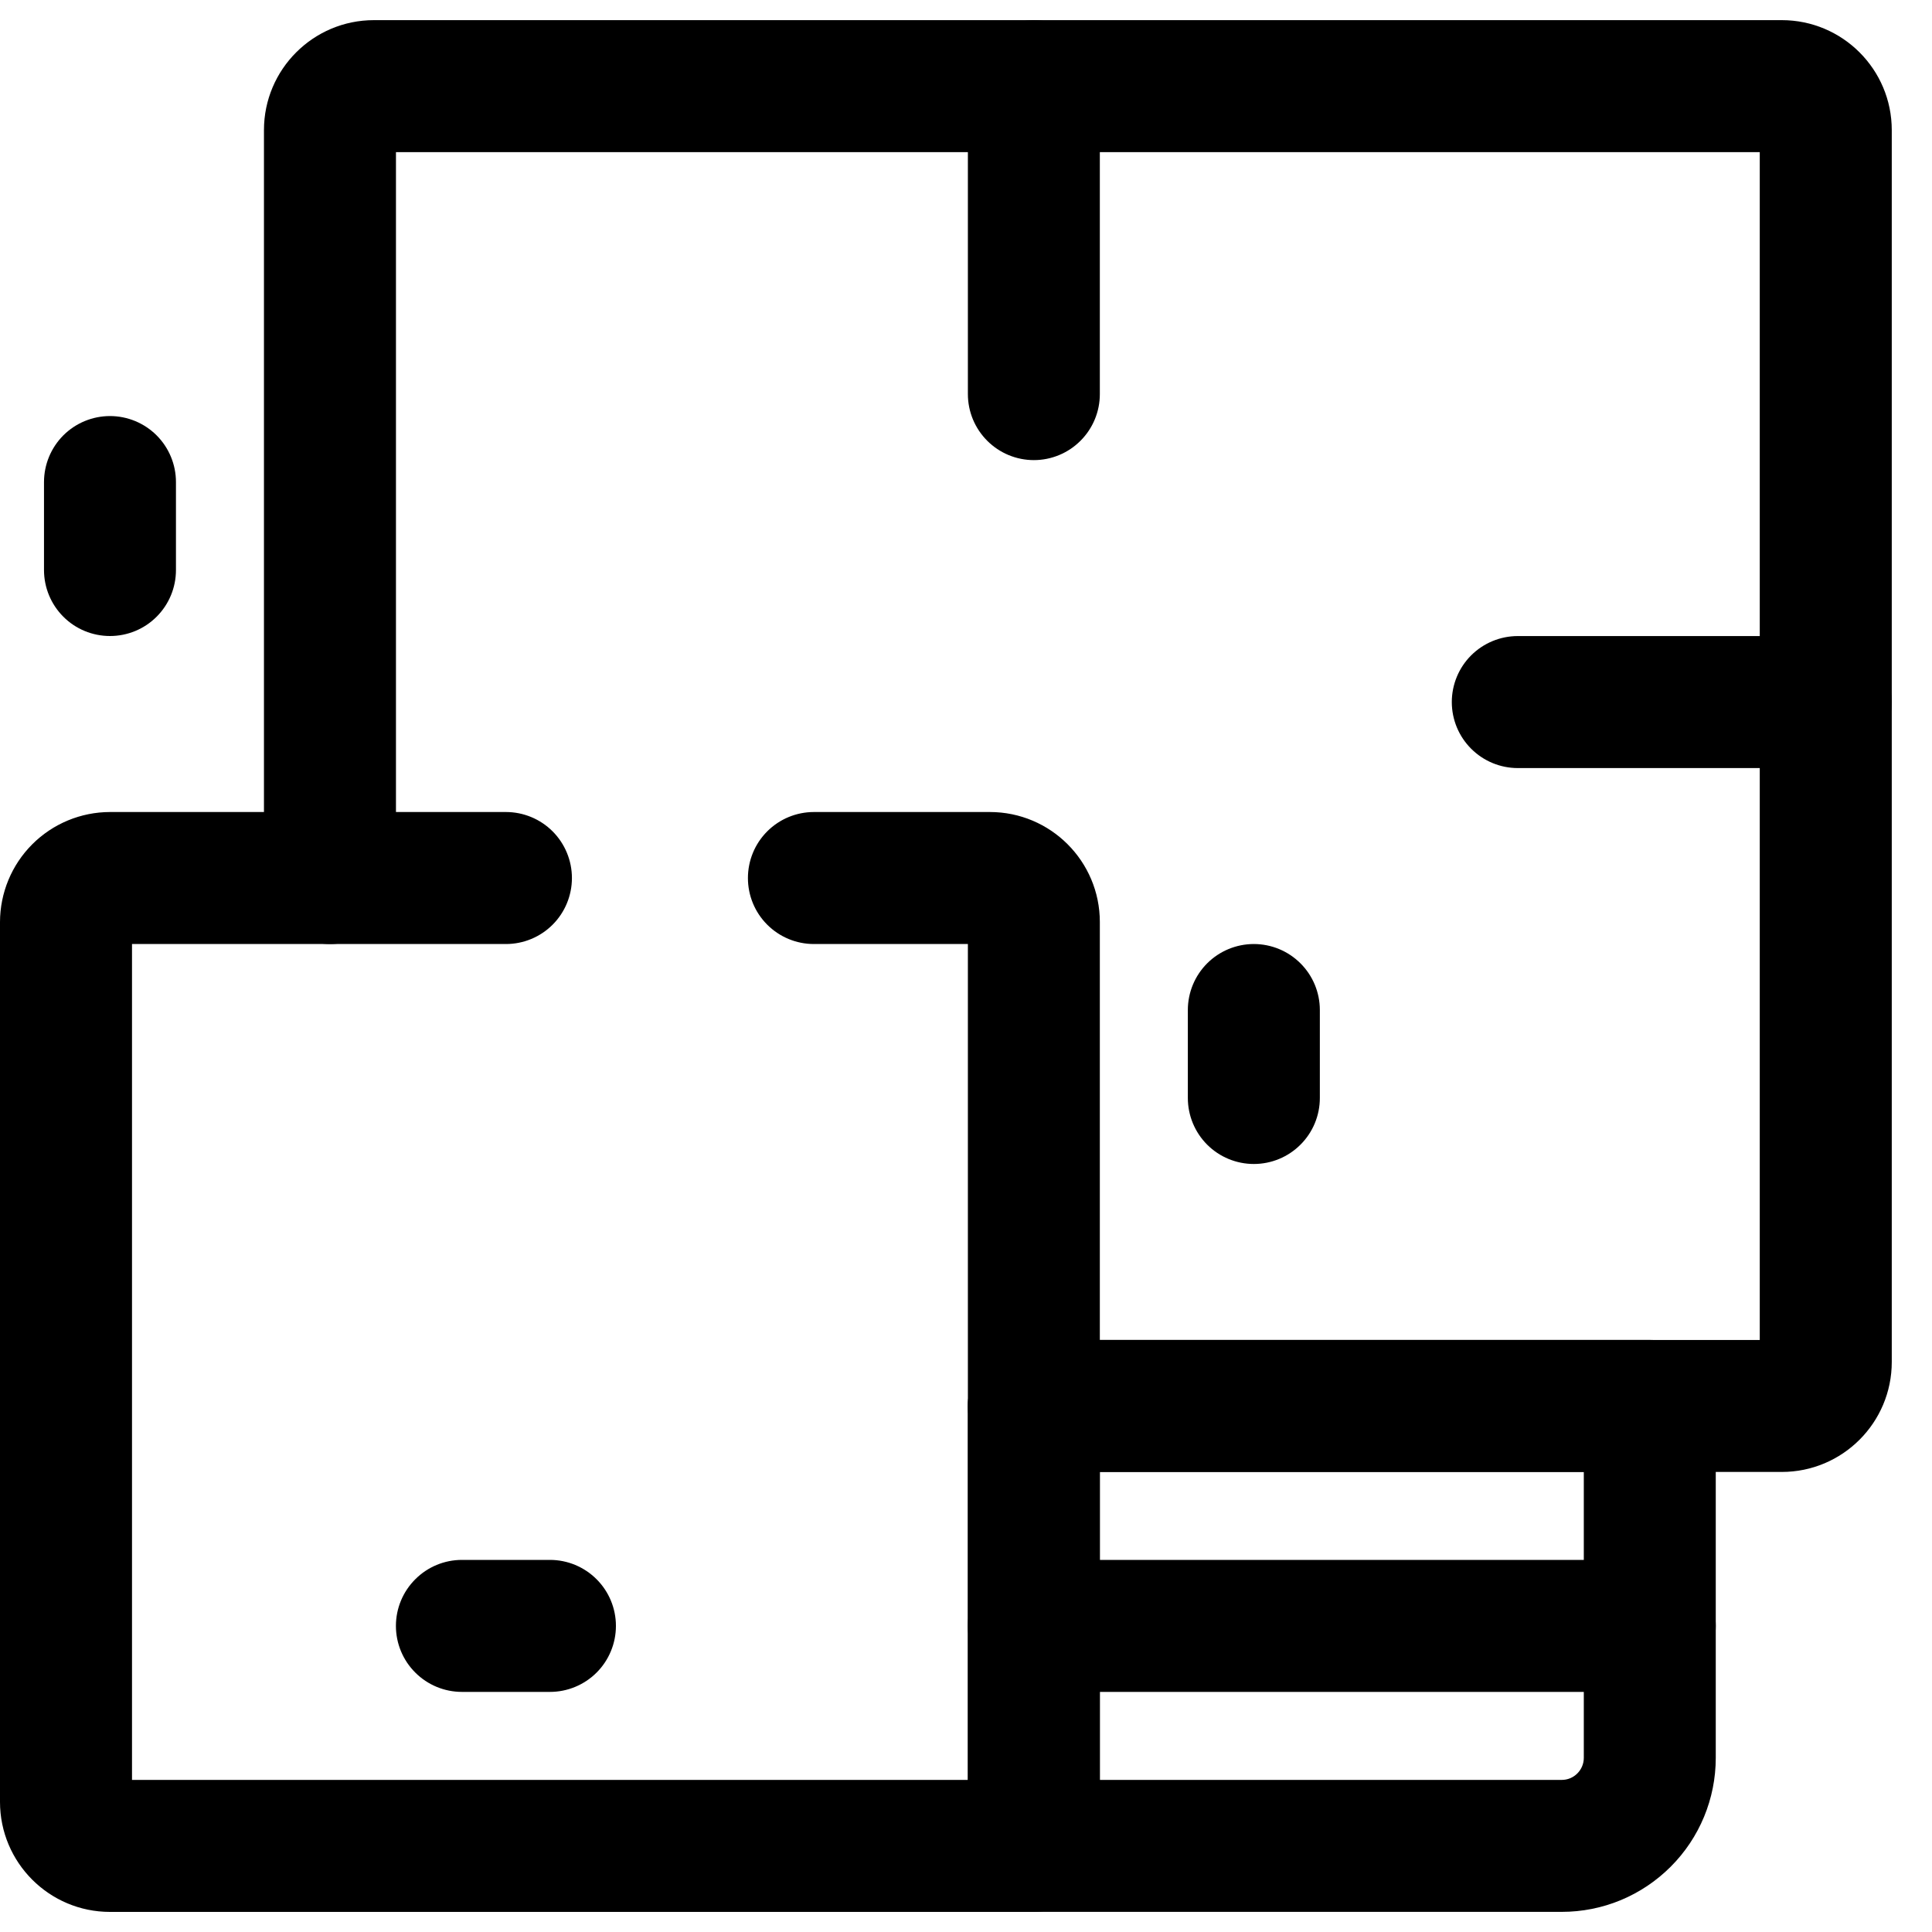<svg width="40" height="40" viewBox="0 0 40 40" fill="none" xmlns="http://www.w3.org/2000/svg">
<g clip-path="url(#clip0_3159_834)">
<path fill-rule="evenodd" clip-rule="evenodd" d="M2.733 19.545V36.851H20.039V19.545H16.851C16.488 19.545 16.141 19.401 15.885 19.145C15.628 18.889 15.485 18.541 15.485 18.179C15.485 17.816 15.628 17.469 15.885 17.212C16.141 16.956 16.488 16.812 16.851 16.812H20.494C21.751 16.812 22.771 17.832 22.771 19.09V38.217C22.771 38.58 22.627 38.927 22.371 39.184C22.115 39.44 21.767 39.584 21.405 39.584H2.277C1.02 39.584 0 38.563 0 37.306V19.09C0.001 18.486 0.241 17.907 0.668 17.48C1.095 17.053 1.673 16.813 2.277 16.812H10.475C10.837 16.812 11.185 16.956 11.441 17.212C11.697 17.469 11.841 17.816 11.841 18.179C11.841 18.541 11.697 18.889 11.441 19.145C11.185 19.401 10.837 19.545 10.475 19.545H2.733ZM22.771 8.159C22.771 8.522 22.627 8.869 22.371 9.125C22.115 9.382 21.767 9.526 21.405 9.526C21.043 9.526 20.695 9.382 20.439 9.125C20.183 8.869 20.039 8.522 20.039 8.159V1.783C20.039 1.421 20.183 1.073 20.439 0.817C20.695 0.561 21.043 0.417 21.405 0.417C21.767 0.417 22.115 0.561 22.371 0.817C22.627 1.073 22.771 1.421 22.771 1.783V8.159ZM37.8 13.169C38.163 13.169 38.51 13.313 38.767 13.569C39.023 13.825 39.167 14.173 39.167 14.535C39.167 14.898 39.023 15.245 38.767 15.501C38.51 15.758 38.163 15.902 37.8 15.902H31.424C31.062 15.902 30.715 15.758 30.458 15.501C30.202 15.245 30.058 14.898 30.058 14.535C30.058 14.173 30.202 13.825 30.458 13.569C30.715 13.313 31.062 13.169 31.424 13.169H37.8ZM24.593 20.911C24.593 20.549 24.737 20.201 24.993 19.945C25.249 19.689 25.597 19.545 25.959 19.545C26.322 19.545 26.669 19.689 26.925 19.945C27.182 20.201 27.326 20.549 27.326 20.911V22.733C27.326 23.095 27.182 23.443 26.925 23.699C26.669 23.955 26.322 24.099 25.959 24.099C25.597 24.099 25.249 23.955 24.993 23.699C24.737 23.443 24.593 23.095 24.593 22.733V20.911Z" fill="black"/>
<path fill-rule="evenodd" clip-rule="evenodd" d="M9.564 35.029C9.201 35.029 8.854 34.885 8.598 34.629C8.341 34.373 8.197 34.025 8.197 33.663C8.197 33.3 8.341 32.953 8.598 32.697C8.854 32.44 9.201 32.296 9.564 32.296H11.386C11.748 32.296 12.095 32.44 12.352 32.697C12.608 32.953 12.752 33.3 12.752 33.663C12.752 34.025 12.608 34.373 12.352 34.629C12.095 34.885 11.748 35.029 11.386 35.029H9.564ZM3.643 11.802C3.643 12.165 3.499 12.512 3.243 12.768C2.987 13.025 2.639 13.168 2.277 13.168C1.915 13.168 1.567 13.025 1.311 12.768C1.055 12.512 0.911 12.165 0.911 11.802V9.981C0.911 9.618 1.055 9.271 1.311 9.014C1.567 8.758 1.915 8.614 2.277 8.614C2.639 8.614 2.987 8.758 3.243 9.014C3.499 9.271 3.643 9.618 3.643 9.981V11.802ZM35.523 29.108V36.395C35.523 37.24 35.188 38.051 34.589 38.649C34.293 38.945 33.942 39.18 33.555 39.341C33.168 39.501 32.754 39.583 32.335 39.583H21.405C21.043 39.583 20.695 39.439 20.439 39.183C20.183 38.927 20.039 38.579 20.039 38.217V29.108C20.039 28.746 20.183 28.399 20.439 28.142C20.695 27.886 21.043 27.742 21.405 27.742H34.157C34.519 27.742 34.867 27.886 35.123 28.142C35.379 28.399 35.523 28.746 35.523 29.108ZM32.791 30.475H22.771V36.851H32.335C32.456 36.851 32.572 36.803 32.657 36.717C32.742 36.632 32.791 36.516 32.791 36.395V30.475Z" fill="black"/>
<path fill-rule="evenodd" clip-rule="evenodd" d="M36.434 27.743V3.15H8.198V18.179C8.198 18.541 8.054 18.889 7.798 19.145C7.541 19.401 7.194 19.545 6.832 19.545C6.469 19.545 6.122 19.401 5.866 19.145C5.609 18.889 5.465 18.541 5.465 18.179V2.694C5.465 1.437 6.485 0.417 7.742 0.417H36.89C38.147 0.417 39.167 1.437 39.167 2.694V28.198C39.167 29.455 38.147 30.475 36.89 30.475H21.405C21.043 30.475 20.695 30.331 20.439 30.075C20.183 29.819 20.039 29.471 20.039 29.109C20.039 28.747 20.183 28.399 20.439 28.143C20.695 27.887 21.043 27.743 21.405 27.743H36.434ZM34.157 32.297C34.52 32.297 34.867 32.441 35.123 32.697C35.38 32.953 35.523 33.301 35.523 33.663C35.523 34.026 35.38 34.373 35.123 34.629C34.867 34.886 34.52 35.029 34.157 35.029H21.405C21.043 35.029 20.695 34.886 20.439 34.629C20.183 34.373 20.039 34.026 20.039 33.663C20.039 33.301 20.183 32.953 20.439 32.697C20.695 32.441 21.043 32.297 21.405 32.297H34.157Z" fill="black"/>
</g>
<defs>
<clipPath id="clip0_3159_834">
<rect width="40" height="40" fill="white"/>
</clipPath>
</defs>
</svg>
